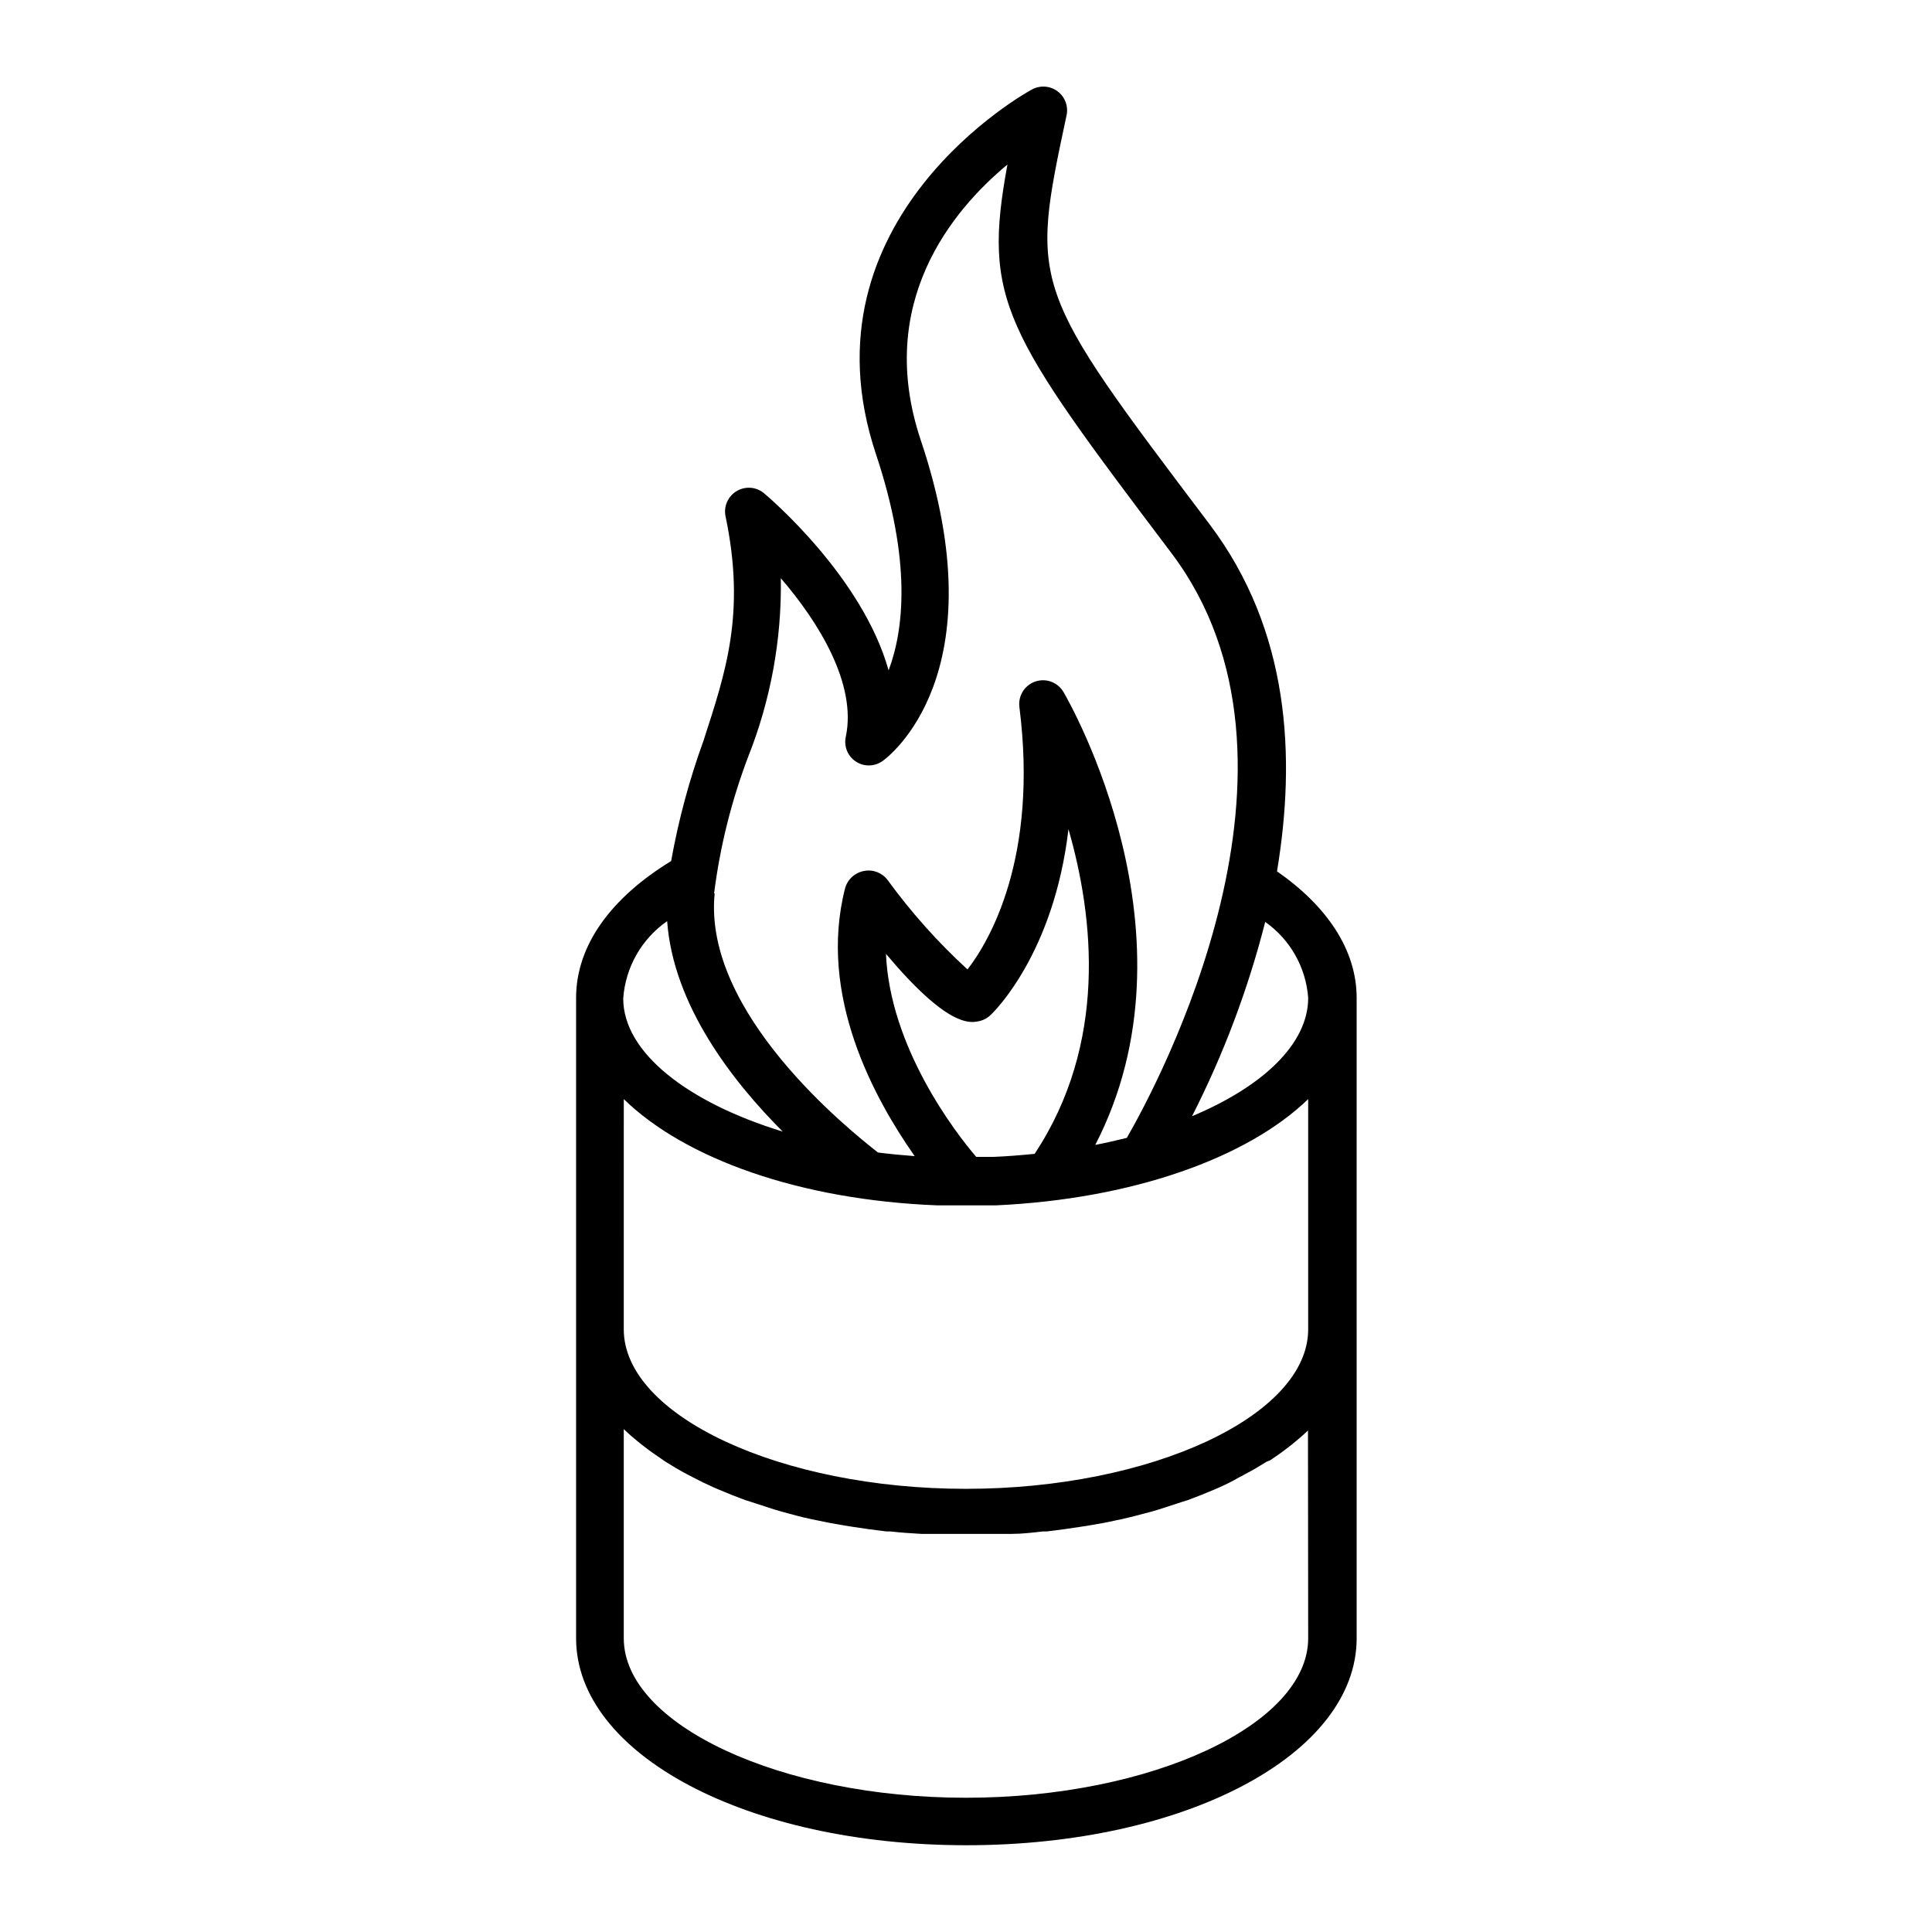 <?xml version="1.0" encoding="UTF-8"?>
<!-- Uploaded to: ICON Repo, www.iconrepo.com, Generator: ICON Repo Mixer Tools -->
<svg fill="#000000" width="800px" height="800px" version="1.1" viewBox="144 144 512 512" xmlns="http://www.w3.org/2000/svg">
 <path d="m321.86 372.19c-15.77 9.621-25.191 22.219-25.191 36.273v169.68c0 30.781 45.344 54.863 103.43 54.863 58.09 0 103.43-24.082 103.43-54.863l-0.004-169.68c0-12.746-7.859-24.336-21.109-33.555 5.039-30.23 3.426-63.781-17.887-91.996-47.559-62.926-47.559-62.926-37.887-108.32v0.004c0.535-2.422-0.402-4.93-2.394-6.406-1.988-1.48-4.66-1.652-6.824-0.445-0.656 0.301-62.219 34.008-41.262 96.68 9.422 28.266 7.406 46.402 3.324 57.234-6.902-24.789-31.789-45.949-33.152-47.055h0.004c-2.066-1.629-4.93-1.797-7.172-0.426-2.246 1.367-3.406 3.988-2.906 6.57 5.441 25.895 0 41.516-5.844 59.602-3.758 10.352-6.621 21.004-8.562 31.84zm-1.059 15.922c1.613 22.219 17.23 42.371 30.633 55.773-25.191-7.707-42.27-20.957-42.27-35.266l-0.004-0.004c0.578-8.242 4.856-15.781 11.641-20.504zm169.88 190.04c0 22.922-41.613 42.27-90.688 42.27-49.07 0-90.688-19.348-90.688-42.27v-55.418c1.359 1.309 2.82 2.57 4.332 3.777l1.309 1.008c1.359 1.059 2.871 2.117 4.383 3.125l1.008 0.707c1.863 1.16 3.777 2.316 5.793 3.375l1.562 0.805c1.715 0.906 3.477 1.762 5.289 2.57l1.512 0.656c2.215 0.957 4.535 1.863 6.953 2.769l1.613 0.504 6.195 2.016 1.914 0.555c2.621 0.707 5.039 1.41 7.961 2.016l1.461 0.301c2.367 0.504 4.734 0.957 7.203 1.359l2.215 0.352c2.871 0.453 5.844 0.855 8.816 1.211h1.02c2.719 0.301 5.492 0.504 8.312 0.656h2.418 9.574 9.574 2.418c2.82 0 5.594-0.352 8.312-0.656h1.008c2.973-0.352 5.945-0.754 8.816-1.211l2.215-0.352c2.469-0.402 5.039-0.855 7.203-1.359l1.461-0.301c2.719-0.605 5.34-1.309 7.961-2.016l1.914-0.555 6.195-2.016 1.613-0.504c2.418-0.906 4.734-1.812 6.953-2.769l1.512-0.656c1.812-0.805 3.492-1.664 5.039-2.57h-0.004c0.52-0.238 1.027-0.508 1.512-0.805 2.066-1.059 3.981-2.215 5.844-3.375l0.91-0.355c1.512-1.008 3.023-2.066 4.383-3.125l1.309-1.008c1.512-1.211 2.973-2.469 4.332-3.777zm0-81.867c0 22.922-41.613 42.27-90.688 42.27-49.07 0-90.688-19.348-90.688-42.27l0.004-61.012c16.223 15.82 46.703 26.754 83.18 28.164h15.367c36.324-1.664 66.754-12.598 82.824-28.164zm-111.89-99.504c16.172 19.246 22.066 18.34 24.434 17.887 1.23-0.219 2.371-0.797 3.273-1.664 0.906-0.805 16.828-16.375 20.656-49.273 6.75 23.426 10.379 56.828-8.969 86.051-3.578 0.352-7.203 0.656-10.934 0.805h-4.535c-5.637-6.547-22.867-29.066-23.926-53.805zm111.89 11.688c0 12.141-11.992 23.477-30.781 31.336v0.004c8.348-16.395 14.852-33.664 19.395-51.492 6.629 4.668 10.809 12.066 11.387 20.152zm-157.44-27.711v0.004c1.566-12.371 4.594-24.516 9.02-36.176 5.984-15.059 8.93-31.152 8.664-47.355 10.078 11.688 20.152 28.062 17.23 41.969v-0.004c-0.586 2.543 0.469 5.184 2.648 6.621 2.18 1.438 5.019 1.367 7.129-0.172 1.309-0.906 30.934-22.922 10.078-84.992-12.191-36.426 8.465-61.012 22.973-73.051-6.652 36.07-0.91 44.234 43.426 102.93 42.066 55.672-3.375 140.41-11.789 155.02-2.719 0.656-5.492 1.309-8.363 1.863 28.617-55.418-6.801-117.24-8.414-120.01-1.508-2.59-4.633-3.762-7.473-2.793-2.84 0.965-4.602 3.801-4.215 6.773 5.039 39.902-7.91 61.969-13.754 69.527-7.828-7.168-14.914-15.102-21.16-23.68-1.445-1.938-3.875-2.879-6.246-2.418-2.422 0.434-4.383 2.215-5.039 4.586-7.305 28.562 7.859 55.871 18.438 70.984-3.324-0.25-6.551-0.555-9.723-0.957-7.508-5.894-46.449-36.98-43.277-68.668z"/>
</svg>